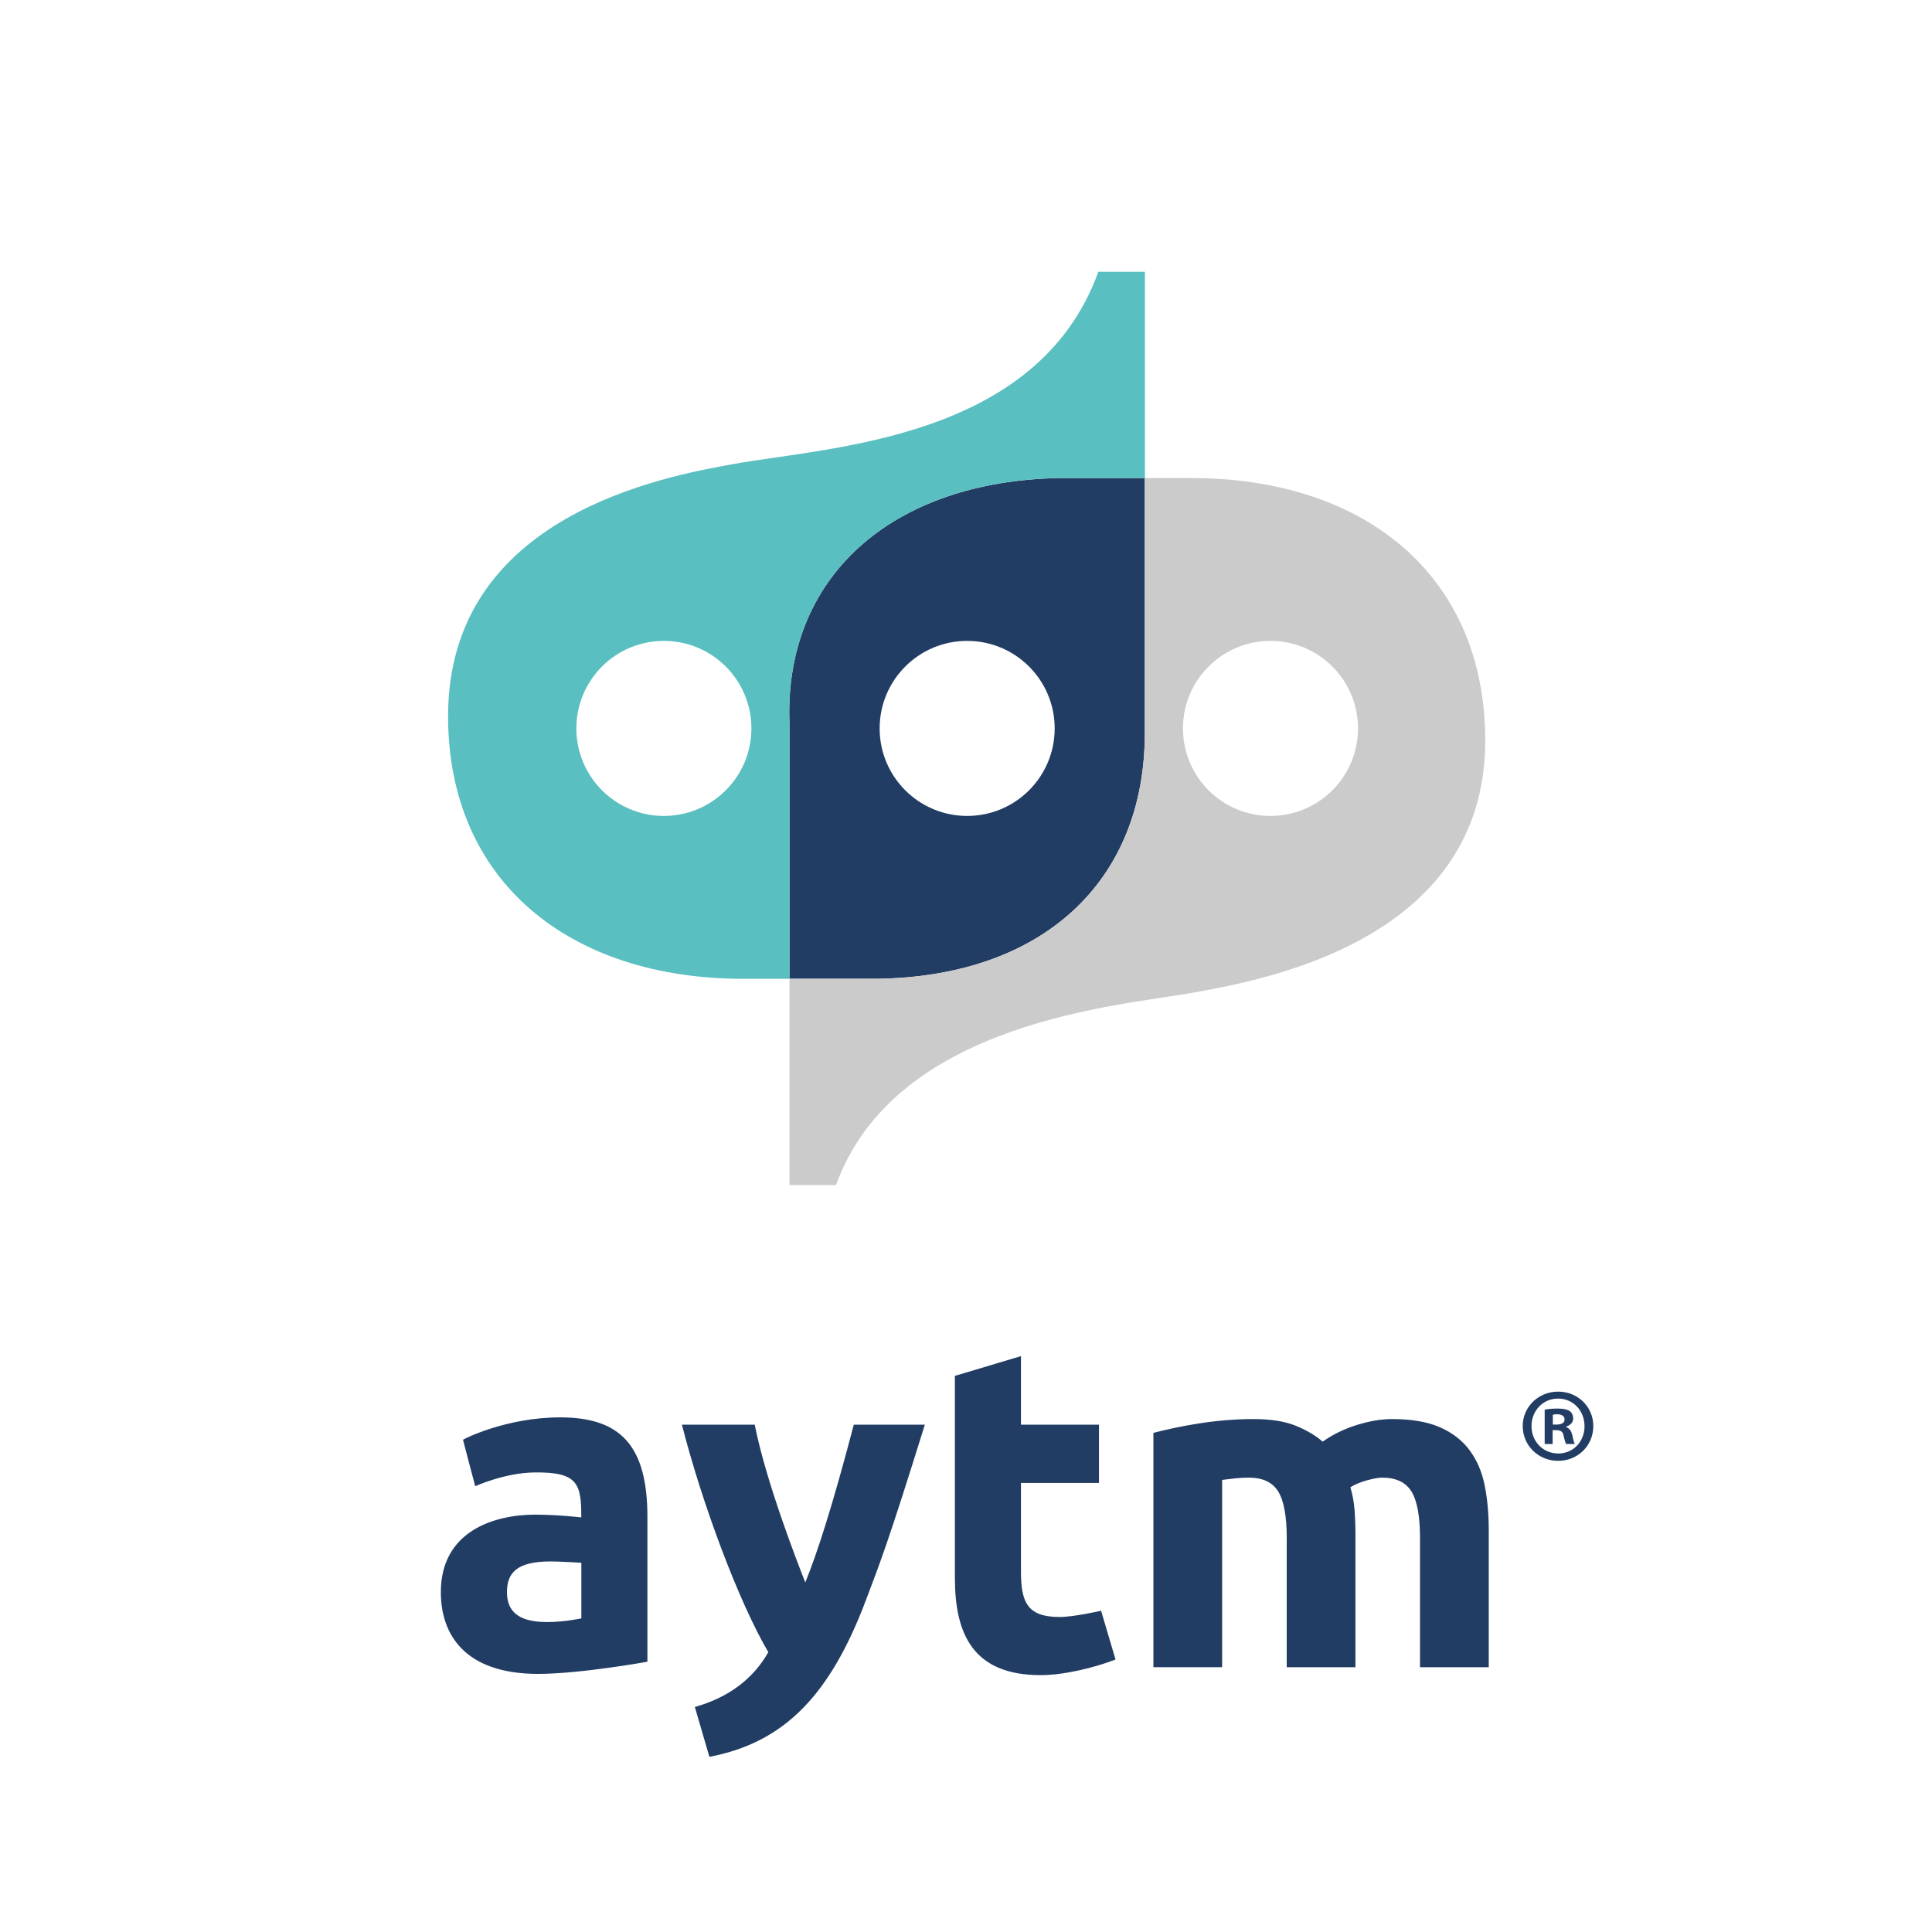 <svg xmlns="http://www.w3.org/2000/svg" xmlns:xlink="http://www.w3.org/1999/xlink" xml:space="preserve" id="Layer_1" x="0" y="0" style="enable-background:new 0 0 400 400" version="1.1" viewBox="0 0 400 400"><style>.st0,.st1,.st2{clip-path:url(#SVGID_00000085210587426282789150000007512806289049593775_);fill:#223d64}.st1,.st2{fill:#cccbcb}.st2{fill:#5abfc0}</style><defs><path id="SVGID_1_" d="M91.28 56.27h238.6v307.46H91.28z"/></defs><clipPath id="SVGID_00000119120105008537773840000014719664730307271076_"><use xlink:href="#SVGID_1_" style="overflow:visible"/></clipPath><path d="M321.5 294.94h.78c.91 0 1.65-.3 1.65-1.04 0-.65-.48-1.09-1.52-1.09-.43 0-.74.04-.91.09v2.04zm-.04 4.03h-1.65v-7.12c.65-.13 1.56-.22 2.73-.22 1.35 0 1.95.22 2.48.52.39.3.69.87.69 1.56 0 .78-.61 1.39-1.47 1.65v.09c.69.26 1.08.78 1.3 1.74.22 1.08.35 1.52.52 1.78h-1.78c-.22-.26-.35-.91-.56-1.74-.13-.78-.57-1.13-1.48-1.13h-.78v2.87zm-4.38-3.73c0 3.17 2.35 5.69 5.56 5.69 3.13 0 5.42-2.52 5.42-5.64 0-3.17-2.3-5.73-5.47-5.73-3.17-.01-5.51 2.56-5.51 5.68m12.8 0c0 4.04-3.17 7.21-7.29 7.21-4.08 0-7.33-3.17-7.33-7.21 0-3.95 3.25-7.12 7.33-7.12 4.12 0 7.29 3.17 7.29 7.12M176.77 294.96c-4.42 16.82-7.49 26.36-10.04 32.67-1.25-3.14-8.14-20.72-10.47-32.67h-15.08c4.13 16.22 11.78 36.73 17.89 47.1v.01c-3.08 5.45-8.17 9.37-15.21 11.34l3.01 10.32c15.79-2.99 25.12-13.13 32.42-32.46 2.96-7.84 4.56-11.78 12.19-36.31h-14.71zM120.35 335.07s-3.52.76-7.03.76c-5.32 0-8.36-1.71-8.36-6.18 0-3.99 2-6.37 9.03-6.37 2.18 0 6.37.28 6.37.28v11.51zm-4.37-41.62c-11.25 0-20.12 4.55-20.12 4.64s2.53 9.62 2.53 9.62 6.05-2.78 12.27-2.86c9.03-.11 9.69 2.38 9.69 9.31 0 0-4.94-.57-9.5-.57-8.74 0-19.58 3.52-19.58 16.06 0 8.65 4.85 16.91 20.15 16.91 8.74 0 22.62-2.52 22.62-2.52v-29.98c0-14.81-5.61-20.61-18.06-20.61M227.97 333.49s-5.64 1.29-8.58 1.29c-6.65 0-8.01-2.98-8.01-9.44v-18.31h16.15v-12.07h-16.15v-14.19l-13.68 4.09v41.81c0 11.59 3.71 20.15 17.77 20.15 4.69 0 10.93-1.48 15.49-3.23l-2.99-10.1zM266.41 318.54c0-4.58-.59-7.83-1.77-9.74-1.18-1.91-3.2-2.87-6.07-2.87-.89 0-1.81.05-2.77.14-.95.1-1.88.21-2.77.33v38.77H238.8v-48.51c1.21-.32 2.63-.65 4.25-1s3.34-.67 5.16-.95c1.81-.29 3.68-.51 5.59-.67 1.91-.16 3.79-.24 5.63-.24 3.63 0 6.57.46 8.83 1.38 2.26.92 4.12 2.02 5.59 3.3 2.04-1.46 4.38-2.61 7.02-3.44 2.64-.82 5.08-1.24 7.31-1.24 4.01 0 7.31.56 9.88 1.67 2.58 1.12 4.63 2.69 6.16 4.73 1.53 2.04 2.58 4.46 3.15 7.26.57 2.8.86 5.92.86 9.36v28.36H294v-26.64c0-4.58-.59-7.83-1.77-9.74-1.18-1.91-3.2-2.87-6.06-2.87-.76 0-1.83.19-3.2.57-1.37.38-2.5.86-3.39 1.43.45 1.47.73 3.01.86 4.63s.19 3.36.19 5.21v27.41H266.4v-26.64zM200.24 168.93c-10.01 0-18.12-8.11-18.12-18.12 0-10.01 8.11-18.12 18.12-18.12 10.01 0 18.12 8.11 18.12 18.12 0 10.01-8.11 18.12-18.12 18.12m19.28-69.96c-35.01.59-57.29 20.56-56.07 50.88v52.8h17.51c34.73-.23 56.06-20.04 56.06-50.88v-52.8h-17.5z" style="clip-path:url(#SVGID_00000119120105008537773840000014719664730307271076_);fill:#223d64"/><path d="M263.04 168.93c-10.01 0-18.12-8.11-18.12-18.12 0-10.01 8.11-18.12 18.12-18.12 10.01 0 18.12 8.11 18.12 18.12 0 10.01-8.11 18.12-18.12 18.12m-26.01-17.16c0 30.84-21.33 50.65-56.06 50.88h-17.51v42.7h9.63c12.31-34.04 59.15-37.13 73.9-39.82 14.1-2.57 60.51-10.53 60.51-52.18v-.01c0-34.3-25.07-54.37-60.87-54.37h-9.59v52.8z" style="clip-path:url(#SVGID_00000119120105008537773840000014719664730307271076_);fill:#cccbcb"/><path d="M137.45 168.93c-10.01 0-18.12-8.11-18.12-18.12 0-10.01 8.11-18.12 18.12-18.12 10.01 0 18.12 8.11 18.12 18.12 0 10-8.11 18.12-18.12 18.12M227.4 56.27c-12.64 34.94-55.94 36.23-75.64 39.82-14.1 2.57-58.99 10.53-58.99 52.18v.01c0 34.3 25.29 54.37 61.09 54.37h9.6v-52.8c-1.23-30.32 21.05-50.29 56.07-50.88h17.51v-42.7h-9.64z" style="clip-path:url(#SVGID_00000119120105008537773840000014719664730307271076_);fill:#5abfc0"/></svg>